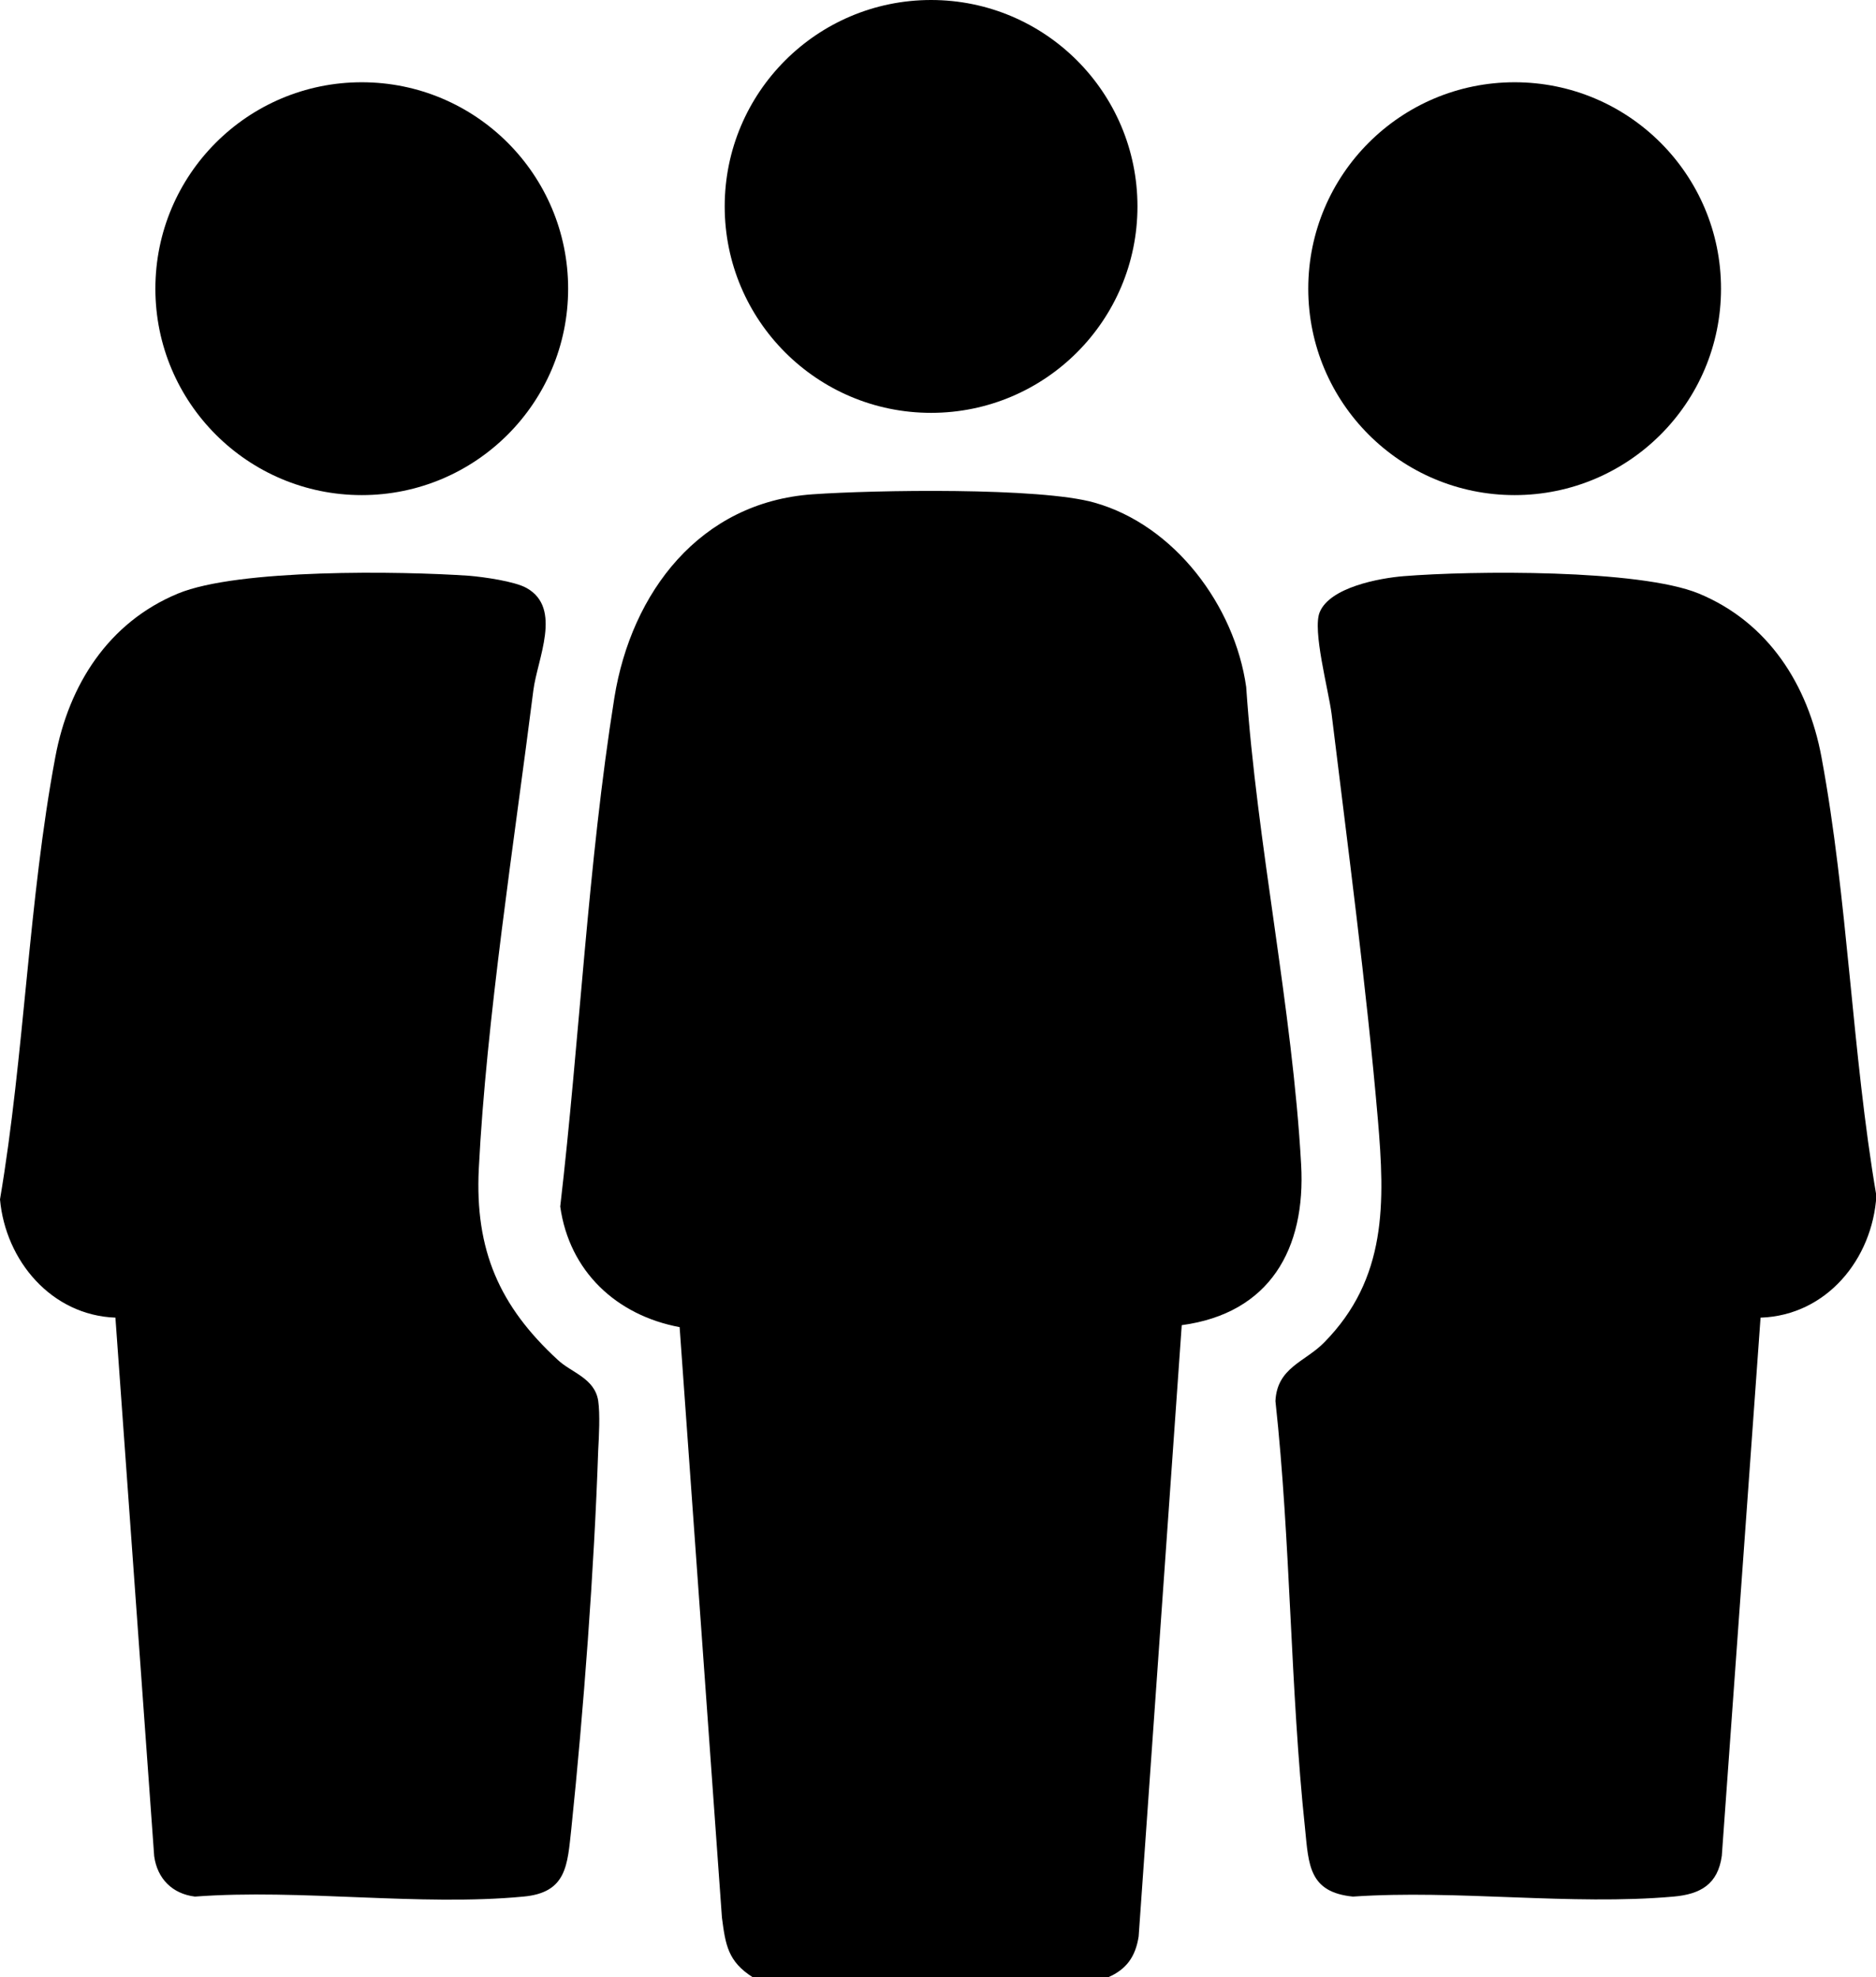 <?xml version="1.0" encoding="UTF-8"?>
<svg xmlns="http://www.w3.org/2000/svg" id="Ebene_2" data-name="Ebene 2" viewBox="0 0 47.45 50">
  <g id="Ebene_2-2" data-name="Ebene 2">
    <g>
      <path d="M19.04,50c-.63-.4-.69-.82-.78-1.51l-1.07-14.93c-1.6-.3-2.79-1.41-3.02-3.05.49-4.21.7-8.68,1.37-12.87.43-2.66,2.16-4.94,5.01-5.14,1.56-.11,5.76-.18,7.13.21,2.03.57,3.55,2.61,3.84,4.66.27,3.98,1.17,8.12,1.39,12.08.12,2.13-.79,3.76-3.02,4.06l-1.09,15.46c-.08.51-.31.83-.77,1.03h-8.98Z"></path>
      <path d="M44.53,33.32l-.98,13.61c-.1.72-.54.97-1.22,1.03-2.58.23-5.49-.18-8.11,0-1.11-.11-1.12-.8-1.21-1.71-.38-3.58-.36-7.24-.75-10.82.04-.85.75-.99,1.23-1.48,1.6-1.62,1.54-3.55,1.36-5.65-.29-3.36-.76-6.89-1.17-10.25-.08-.61-.49-2.12-.3-2.57.26-.63,1.51-.86,2.12-.91,1.73-.14,5.96-.18,7.47.44,1.76.73,2.76,2.31,3.1,4.13.67,3.6.77,7.47,1.39,11.1-.1,1.6-1.26,3.02-2.92,3.08Z"></path>
      <path d="M2.92,33.32c-1.62-.06-2.78-1.44-2.92-2.99.62-3.66.72-7.57,1.4-11.19.34-1.82,1.34-3.4,3.1-4.13,1.52-.63,5.63-.57,7.37-.45.36.03,1.15.14,1.45.31.91.51.27,1.79.17,2.59-.48,3.8-1.19,8.33-1.38,12.1-.1,2.05.52,3.47,2,4.83.34.32.93.46,1.02,1.03.05.34.02.9,0,1.26-.1,2.99-.37,6.59-.68,9.57-.1.91-.11,1.61-1.21,1.71-2.62.25-5.64-.2-8.31,0-.57-.07-.95-.45-1.03-1.02l-.98-13.61Z"></path>
      <circle cx="9.15" cy="7.3" r="5.22"></circle>
      <circle cx="38.31" cy="7.3" r="5.22"></circle>
      <circle cx="23.55" cy="5.22" r="5.22"></circle>
    </g>
  </g>
</svg>
